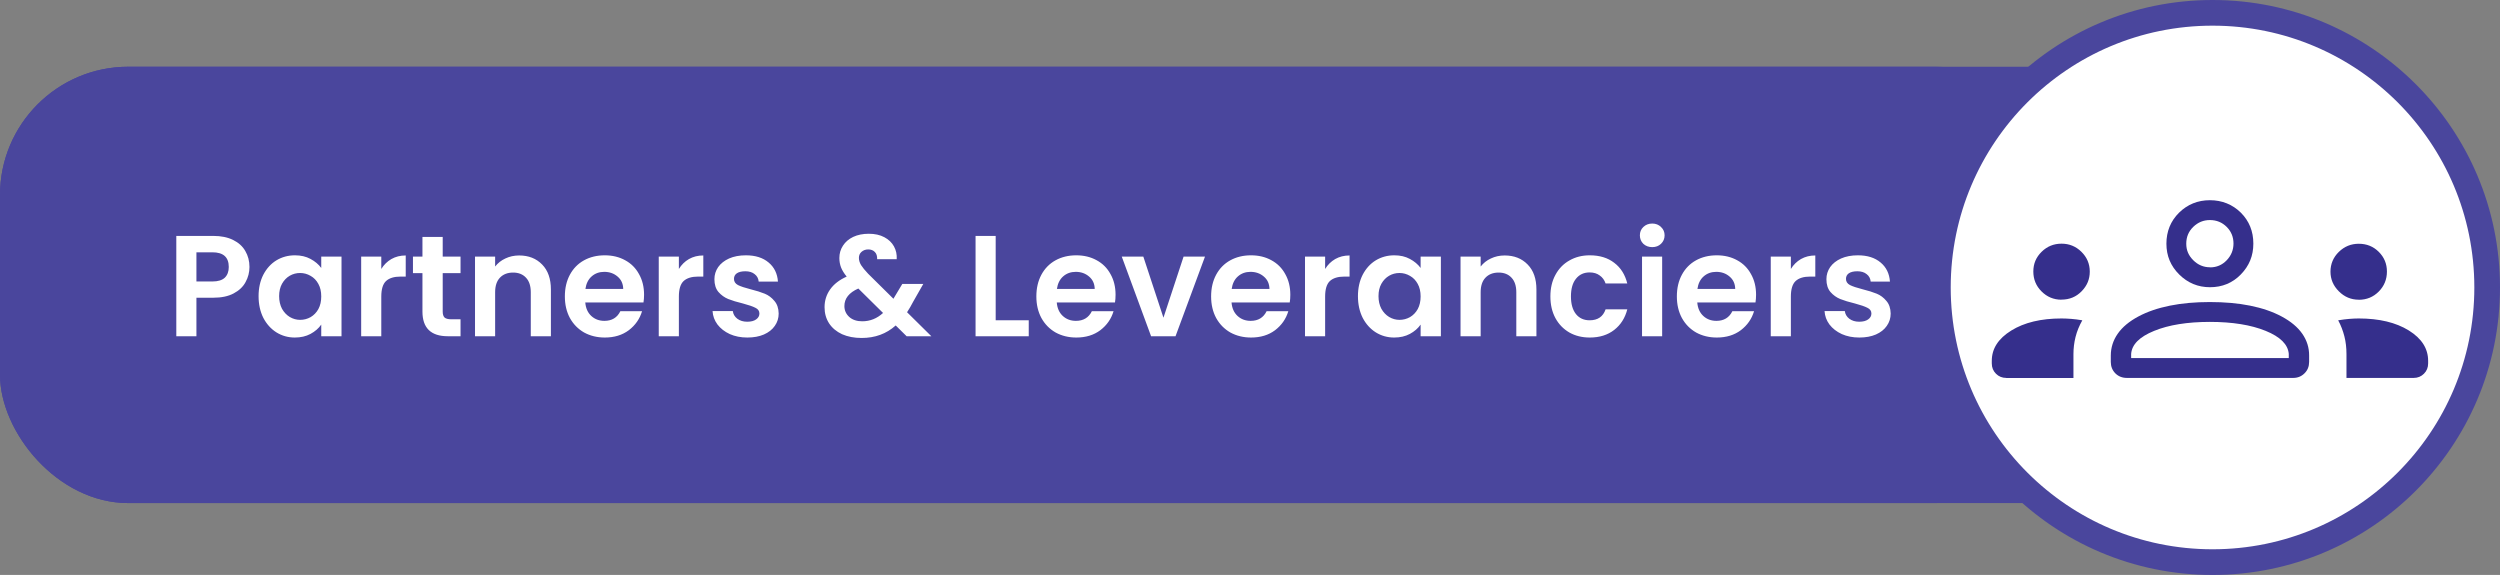 <svg width="487" height="112" viewBox="0 0 487 112" fill="none" xmlns="http://www.w3.org/2000/svg">
<rect x="0" y="0" width="487" height="112" fill="#808080" stroke="none"/>
<rect y="13" width="457" height="85" rx="25" fill="#4A469D"/>
<path d="M144.248 43.75V52.5H155.998V58.05H144.248V67.3H157.498V73H137.248V38.05H157.498V43.75H144.248ZM179.209 44.9C182.509 44.9 185.176 45.95 187.209 48.05C189.243 50.117 190.259 53.017 190.259 56.75V73H183.259V57.7C183.259 55.5 182.709 53.817 181.609 52.65C180.509 51.45 179.009 50.85 177.109 50.85C175.176 50.85 173.643 51.45 172.509 52.65C171.409 53.817 170.859 55.5 170.859 57.7V73H163.859V45.3H170.859V48.75C171.793 47.55 172.976 46.617 174.409 45.95C175.876 45.25 177.476 44.9 179.209 44.9ZM222.666 58.55C222.666 59.55 222.599 60.45 222.466 61.25H202.216C202.382 63.25 203.082 64.817 204.316 65.95C205.549 67.083 207.066 67.65 208.866 67.65C211.466 67.65 213.316 66.533 214.416 64.3H221.966C221.166 66.967 219.632 69.167 217.366 70.9C215.099 72.6 212.316 73.45 209.016 73.45C206.349 73.45 203.949 72.867 201.816 71.7C199.716 70.5 198.066 68.817 196.866 66.65C195.699 64.483 195.116 61.983 195.116 59.15C195.116 56.283 195.699 53.767 196.866 51.6C198.032 49.433 199.666 47.767 201.766 46.6C203.866 45.433 206.282 44.85 209.016 44.85C211.649 44.85 213.999 45.417 216.066 46.55C218.166 47.683 219.782 49.3 220.916 51.4C222.082 53.467 222.666 55.85 222.666 58.55ZM215.416 56.55C215.382 54.75 214.732 53.317 213.466 52.25C212.199 51.15 210.649 50.6 208.816 50.6C207.082 50.6 205.616 51.133 204.416 52.2C203.249 53.233 202.532 54.683 202.266 56.55H215.416ZM234.775 49.6C235.675 48.133 236.842 46.983 238.275 46.15C239.742 45.317 241.409 44.9 243.275 44.9V52.25H241.425C239.225 52.25 237.559 52.767 236.425 53.8C235.325 54.833 234.775 56.633 234.775 59.2V73H227.775V45.3H234.775V49.6ZM258.84 44.85C260.907 44.85 262.723 45.267 264.29 46.1C265.857 46.9 267.09 47.95 267.99 49.25V45.3H275.04V73.2C275.04 75.767 274.523 78.05 273.49 80.05C272.457 82.083 270.907 83.683 268.84 84.85C266.773 86.05 264.273 86.65 261.34 86.65C257.407 86.65 254.173 85.733 251.64 83.9C249.14 82.067 247.723 79.567 247.39 76.4H254.34C254.707 77.667 255.49 78.667 256.69 79.4C257.923 80.167 259.407 80.55 261.14 80.55C263.173 80.55 264.823 79.933 266.09 78.7C267.357 77.5 267.99 75.667 267.99 73.2V68.9C267.09 70.2 265.84 71.283 264.24 72.15C262.673 73.017 260.873 73.45 258.84 73.45C256.507 73.45 254.373 72.85 252.44 71.65C250.507 70.45 248.973 68.767 247.84 66.6C246.74 64.4 246.19 61.883 246.19 59.05C246.19 56.25 246.74 53.767 247.84 51.6C248.973 49.433 250.49 47.767 252.39 46.6C254.323 45.433 256.473 44.85 258.84 44.85ZM267.99 59.15C267.99 57.45 267.657 56 266.99 54.8C266.323 53.567 265.423 52.633 264.29 52C263.157 51.333 261.94 51 260.64 51C259.34 51 258.14 51.317 257.04 51.95C255.94 52.583 255.04 53.517 254.34 54.75C253.673 55.95 253.34 57.383 253.34 59.05C253.34 60.717 253.673 62.183 254.34 63.45C255.04 64.683 255.94 65.633 257.04 66.3C258.173 66.967 259.373 67.3 260.64 67.3C261.94 67.3 263.157 66.983 264.29 66.35C265.423 65.683 266.323 64.75 266.99 63.55C267.657 62.317 267.99 60.85 267.99 59.15ZM285.427 42C284.193 42 283.16 41.617 282.327 40.85C281.527 40.05 281.127 39.067 281.127 37.9C281.127 36.733 281.527 35.767 282.327 35C283.16 34.2 284.193 33.8 285.427 33.8C286.66 33.8 287.677 34.2 288.477 35C289.31 35.767 289.727 36.733 289.727 37.9C289.727 39.067 289.31 40.05 288.477 40.85C287.677 41.617 286.66 42 285.427 42ZM288.877 45.3V73H281.877V45.3H288.877ZM321.543 58.55C321.543 59.55 321.476 60.45 321.343 61.25H301.093C301.259 63.25 301.959 64.817 303.193 65.95C304.426 67.083 305.943 67.65 307.743 67.65C310.343 67.65 312.193 66.533 313.293 64.3H320.843C320.043 66.967 318.509 69.167 316.243 70.9C313.976 72.6 311.193 73.45 307.893 73.45C305.226 73.45 302.826 72.867 300.693 71.7C298.593 70.5 296.943 68.817 295.743 66.65C294.576 64.483 293.993 61.983 293.993 59.15C293.993 56.283 294.576 53.767 295.743 51.6C296.909 49.433 298.543 47.767 300.643 46.6C302.743 45.433 305.159 44.85 307.893 44.85C310.526 44.85 312.876 45.417 314.943 46.55C317.043 47.683 318.659 49.3 319.793 51.4C320.959 53.467 321.543 55.85 321.543 58.55ZM314.293 56.55C314.259 54.75 313.609 53.317 312.343 52.25C311.076 51.15 309.526 50.6 307.693 50.6C305.959 50.6 304.493 51.133 303.293 52.2C302.126 53.233 301.409 54.683 301.143 56.55H314.293Z" fill="white"/>
<rect y="13" width="402" height="85" rx="25" fill="#4A469D"/>
<path d="M48.596 52.004C48.596 53.049 48.344 54.029 47.84 54.944C47.355 55.859 46.58 56.596 45.516 57.156C44.471 57.716 43.145 57.996 41.54 57.996H38.264V65.5H34.344V45.956H41.54C43.052 45.956 44.34 46.217 45.404 46.74C46.468 47.263 47.261 47.981 47.784 48.896C48.325 49.811 48.596 50.847 48.596 52.004ZM41.372 54.832C42.455 54.832 43.257 54.589 43.78 54.104C44.303 53.6 44.564 52.9 44.564 52.004C44.564 50.1 43.5 49.148 41.372 49.148H38.264V54.832H41.372ZM50.371 57.688C50.371 56.12 50.679 54.729 51.295 53.516C51.93 52.303 52.779 51.369 53.843 50.716C54.926 50.063 56.13 49.736 57.455 49.736C58.613 49.736 59.621 49.969 60.479 50.436C61.357 50.903 62.057 51.491 62.579 52.2V49.988H66.527V65.5H62.579V63.232C62.075 63.96 61.375 64.567 60.479 65.052C59.602 65.519 58.585 65.752 57.427 65.752C56.121 65.752 54.926 65.416 53.843 64.744C52.779 64.072 51.93 63.129 51.295 61.916C50.679 60.684 50.371 59.275 50.371 57.688ZM62.579 57.744C62.579 56.792 62.393 55.98 62.019 55.308C61.646 54.617 61.142 54.095 60.507 53.74C59.873 53.367 59.191 53.18 58.463 53.18C57.735 53.18 57.063 53.357 56.447 53.712C55.831 54.067 55.327 54.589 54.935 55.28C54.562 55.952 54.375 56.755 54.375 57.688C54.375 58.621 54.562 59.443 54.935 60.152C55.327 60.843 55.831 61.375 56.447 61.748C57.082 62.121 57.754 62.308 58.463 62.308C59.191 62.308 59.873 62.131 60.507 61.776C61.142 61.403 61.646 60.88 62.019 60.208C62.393 59.517 62.579 58.696 62.579 57.744ZM74.276 52.396C74.78 51.575 75.433 50.931 76.236 50.464C77.057 49.997 77.99 49.764 79.036 49.764V53.88H78C76.768 53.88 75.835 54.169 75.2 54.748C74.584 55.327 74.276 56.335 74.276 57.772V65.5H70.356V49.988H74.276V52.396ZM86.24 53.208V60.712C86.24 61.235 86.362 61.617 86.604 61.86C86.865 62.084 87.295 62.196 87.892 62.196H89.712V65.5H87.248C83.944 65.5 82.292 63.895 82.292 60.684V53.208H80.444V49.988H82.292V46.152H86.24V49.988H89.712V53.208H86.24ZM101.128 49.764C102.976 49.764 104.469 50.352 105.608 51.528C106.746 52.685 107.316 54.309 107.316 56.4V65.5H103.396V56.932C103.396 55.7 103.088 54.757 102.472 54.104C101.856 53.432 101.016 53.096 99.952 53.096C98.869 53.096 98.01 53.432 97.376 54.104C96.76 54.757 96.452 55.7 96.452 56.932V65.5H92.532V49.988H96.452V51.92C96.974 51.248 97.637 50.725 98.44 50.352C99.261 49.96 100.157 49.764 101.128 49.764ZM125.463 57.408C125.463 57.968 125.426 58.472 125.351 58.92H114.011C114.105 60.04 114.497 60.917 115.187 61.552C115.878 62.187 116.727 62.504 117.735 62.504C119.191 62.504 120.227 61.879 120.843 60.628H125.071C124.623 62.121 123.765 63.353 122.495 64.324C121.226 65.276 119.667 65.752 117.819 65.752C116.326 65.752 114.982 65.425 113.787 64.772C112.611 64.1 111.687 63.157 111.015 61.944C110.362 60.731 110.035 59.331 110.035 57.744C110.035 56.139 110.362 54.729 111.015 53.516C111.669 52.303 112.583 51.369 113.759 50.716C114.935 50.063 116.289 49.736 117.819 49.736C119.294 49.736 120.61 50.053 121.767 50.688C122.943 51.323 123.849 52.228 124.483 53.404C125.137 54.561 125.463 55.896 125.463 57.408ZM121.403 56.288C121.385 55.28 121.021 54.477 120.311 53.88C119.602 53.264 118.734 52.956 117.707 52.956C116.737 52.956 115.915 53.255 115.243 53.852C114.59 54.431 114.189 55.243 114.039 56.288H121.403ZM132.245 52.396C132.749 51.575 133.402 50.931 134.205 50.464C135.026 49.997 135.959 49.764 137.005 49.764V53.88H135.969C134.737 53.88 133.803 54.169 133.169 54.748C132.553 55.327 132.245 56.335 132.245 57.772V65.5H128.325V49.988H132.245V52.396ZM145.581 65.752C144.312 65.752 143.173 65.528 142.165 65.08C141.157 64.613 140.354 63.988 139.757 63.204C139.178 62.42 138.861 61.552 138.805 60.6H142.753C142.828 61.197 143.117 61.692 143.621 62.084C144.144 62.476 144.788 62.672 145.553 62.672C146.3 62.672 146.878 62.523 147.289 62.224C147.718 61.925 147.933 61.543 147.933 61.076C147.933 60.572 147.672 60.199 147.149 59.956C146.645 59.695 145.833 59.415 144.713 59.116C143.556 58.836 142.604 58.547 141.857 58.248C141.129 57.949 140.494 57.492 139.953 56.876C139.43 56.26 139.169 55.429 139.169 54.384C139.169 53.525 139.412 52.741 139.897 52.032C140.401 51.323 141.11 50.763 142.025 50.352C142.958 49.941 144.05 49.736 145.301 49.736C147.149 49.736 148.624 50.203 149.725 51.136C150.826 52.051 151.433 53.292 151.545 54.86H147.793C147.737 54.244 147.476 53.759 147.009 53.404C146.561 53.031 145.954 52.844 145.189 52.844C144.48 52.844 143.929 52.975 143.537 53.236C143.164 53.497 142.977 53.861 142.977 54.328C142.977 54.851 143.238 55.252 143.761 55.532C144.284 55.793 145.096 56.064 146.197 56.344C147.317 56.624 148.241 56.913 148.969 57.212C149.697 57.511 150.322 57.977 150.845 58.612C151.386 59.228 151.666 60.049 151.685 61.076C151.685 61.972 151.433 62.775 150.929 63.484C150.444 64.193 149.734 64.753 148.801 65.164C147.886 65.556 146.813 65.752 145.581 65.752ZM176.611 65.5L174.483 63.4C172.672 65.024 170.46 65.836 167.847 65.836C166.409 65.836 165.14 65.593 164.039 65.108C162.956 64.604 162.116 63.904 161.519 63.008C160.921 62.093 160.623 61.039 160.623 59.844C160.623 58.556 160.987 57.399 161.715 56.372C162.443 55.345 163.516 54.515 164.935 53.88C164.431 53.264 164.067 52.676 163.843 52.116C163.619 51.537 163.507 50.921 163.507 50.268C163.507 49.372 163.74 48.569 164.207 47.86C164.673 47.132 165.336 46.563 166.195 46.152C167.072 45.741 168.089 45.536 169.247 45.536C170.423 45.536 171.431 45.76 172.271 46.208C173.111 46.656 173.736 47.253 174.147 48C174.557 48.747 174.735 49.577 174.679 50.492H170.871C170.889 49.876 170.74 49.409 170.423 49.092C170.105 48.756 169.676 48.588 169.135 48.588C168.612 48.588 168.173 48.747 167.819 49.064C167.483 49.363 167.315 49.755 167.315 50.24C167.315 50.707 167.455 51.173 167.735 51.64C168.015 52.088 168.472 52.648 169.107 53.32L174.035 58.192C174.072 58.155 174.1 58.117 174.119 58.08C174.137 58.043 174.156 58.005 174.175 57.968L175.771 55.308H179.859L177.899 58.752C177.525 59.48 177.124 60.171 176.695 60.824L181.427 65.5H176.611ZM167.959 62.588C169.489 62.588 170.843 62.047 172.019 60.964L167.203 56.204C165.392 57.007 164.487 58.145 164.487 59.62C164.487 60.46 164.804 61.169 165.439 61.748C166.073 62.308 166.913 62.588 167.959 62.588ZM193.959 62.392H200.399V65.5H190.039V45.956H193.959V62.392ZM217.311 57.408C217.311 57.968 217.274 58.472 217.199 58.92H205.859C205.952 60.04 206.344 60.917 207.035 61.552C207.726 62.187 208.575 62.504 209.583 62.504C211.039 62.504 212.075 61.879 212.691 60.628H216.919C216.471 62.121 215.612 63.353 214.343 64.324C213.074 65.276 211.515 65.752 209.667 65.752C208.174 65.752 206.83 65.425 205.635 64.772C204.459 64.1 203.535 63.157 202.863 61.944C202.21 60.731 201.883 59.331 201.883 57.744C201.883 56.139 202.21 54.729 202.863 53.516C203.516 52.303 204.431 51.369 205.607 50.716C206.783 50.063 208.136 49.736 209.667 49.736C211.142 49.736 212.458 50.053 213.615 50.688C214.791 51.323 215.696 52.228 216.331 53.404C216.984 54.561 217.311 55.896 217.311 57.408ZM213.251 56.288C213.232 55.28 212.868 54.477 212.159 53.88C211.45 53.264 210.582 52.956 209.555 52.956C208.584 52.956 207.763 53.255 207.091 53.852C206.438 54.431 206.036 55.243 205.887 56.288H213.251ZM226.64 61.888L230.56 49.988H234.732L228.992 65.5H224.232L218.52 49.988H222.72L226.64 61.888ZM251.354 57.408C251.354 57.968 251.317 58.472 251.242 58.92H239.902C239.995 60.04 240.387 60.917 241.078 61.552C241.769 62.187 242.618 62.504 243.626 62.504C245.082 62.504 246.118 61.879 246.734 60.628H250.962C250.514 62.121 249.655 63.353 248.386 64.324C247.117 65.276 245.558 65.752 243.71 65.752C242.217 65.752 240.873 65.425 239.678 64.772C238.502 64.1 237.578 63.157 236.906 61.944C236.253 60.731 235.926 59.331 235.926 57.744C235.926 56.139 236.253 54.729 236.906 53.516C237.559 52.303 238.474 51.369 239.65 50.716C240.826 50.063 242.179 49.736 243.71 49.736C245.185 49.736 246.501 50.053 247.658 50.688C248.834 51.323 249.739 52.228 250.374 53.404C251.027 54.561 251.354 55.896 251.354 57.408ZM247.294 56.288C247.275 55.28 246.911 54.477 246.202 53.88C245.493 53.264 244.625 52.956 243.598 52.956C242.627 52.956 241.806 53.255 241.134 53.852C240.481 54.431 240.079 55.243 239.93 56.288H247.294ZM258.135 52.396C258.639 51.575 259.293 50.931 260.095 50.464C260.917 49.997 261.85 49.764 262.895 49.764V53.88H261.859C260.627 53.88 259.694 54.169 259.059 54.748C258.443 55.327 258.135 56.335 258.135 57.772V65.5H254.215V49.988H258.135V52.396ZM264.528 57.688C264.528 56.12 264.836 54.729 265.452 53.516C266.086 52.303 266.936 51.369 268 50.716C269.082 50.063 270.286 49.736 271.612 49.736C272.769 49.736 273.777 49.969 274.636 50.436C275.513 50.903 276.213 51.491 276.736 52.2V49.988H280.684V65.5H276.736V63.232C276.232 63.96 275.532 64.567 274.636 65.052C273.758 65.519 272.741 65.752 271.584 65.752C270.277 65.752 269.082 65.416 268 64.744C266.936 64.072 266.086 63.129 265.452 61.916C264.836 60.684 264.528 59.275 264.528 57.688ZM276.736 57.744C276.736 56.792 276.549 55.98 276.176 55.308C275.802 54.617 275.298 54.095 274.664 53.74C274.029 53.367 273.348 53.18 272.62 53.18C271.892 53.18 271.22 53.357 270.604 53.712C269.988 54.067 269.484 54.589 269.092 55.28C268.718 55.952 268.532 56.755 268.532 57.688C268.532 58.621 268.718 59.443 269.092 60.152C269.484 60.843 269.988 61.375 270.604 61.748C271.238 62.121 271.91 62.308 272.62 62.308C273.348 62.308 274.029 62.131 274.664 61.776C275.298 61.403 275.802 60.88 276.176 60.208C276.549 59.517 276.736 58.696 276.736 57.744ZM293.108 49.764C294.956 49.764 296.449 50.352 297.588 51.528C298.727 52.685 299.296 54.309 299.296 56.4V65.5H295.376V56.932C295.376 55.7 295.068 54.757 294.452 54.104C293.836 53.432 292.996 53.096 291.932 53.096C290.849 53.096 289.991 53.432 289.356 54.104C288.74 54.757 288.432 55.7 288.432 56.932V65.5H284.512V49.988H288.432V51.92C288.955 51.248 289.617 50.725 290.42 50.352C291.241 49.96 292.137 49.764 293.108 49.764ZM302.016 57.744C302.016 56.139 302.342 54.739 302.996 53.544C303.649 52.331 304.554 51.397 305.712 50.744C306.869 50.072 308.194 49.736 309.688 49.736C311.61 49.736 313.197 50.221 314.448 51.192C315.717 52.144 316.566 53.488 316.996 55.224H312.768C312.544 54.552 312.161 54.029 311.62 53.656C311.097 53.264 310.444 53.068 309.66 53.068C308.54 53.068 307.653 53.479 307 54.3C306.346 55.103 306.02 56.251 306.02 57.744C306.02 59.219 306.346 60.367 307 61.188C307.653 61.991 308.54 62.392 309.66 62.392C311.246 62.392 312.282 61.683 312.768 60.264H316.996C316.566 61.944 315.717 63.279 314.448 64.268C313.178 65.257 311.592 65.752 309.688 65.752C308.194 65.752 306.869 65.425 305.712 64.772C304.554 64.1 303.649 63.167 302.996 61.972C302.342 60.759 302.016 59.349 302.016 57.744ZM321.856 48.14C321.165 48.14 320.586 47.925 320.12 47.496C319.672 47.048 319.448 46.497 319.448 45.844C319.448 45.191 319.672 44.649 320.12 44.22C320.586 43.772 321.165 43.548 321.856 43.548C322.546 43.548 323.116 43.772 323.564 44.22C324.03 44.649 324.264 45.191 324.264 45.844C324.264 46.497 324.03 47.048 323.564 47.496C323.116 47.925 322.546 48.14 321.856 48.14ZM323.788 49.988V65.5H319.868V49.988H323.788ZM342.081 57.408C342.081 57.968 342.043 58.472 341.969 58.92H330.629C330.722 60.04 331.114 60.917 331.805 61.552C332.495 62.187 333.345 62.504 334.353 62.504C335.809 62.504 336.845 61.879 337.461 60.628H341.689C341.241 62.121 340.382 63.353 339.113 64.324C337.843 65.276 336.285 65.752 334.437 65.752C332.943 65.752 331.599 65.425 330.405 64.772C329.229 64.1 328.305 63.157 327.633 61.944C326.979 60.731 326.653 59.331 326.653 57.744C326.653 56.139 326.979 54.729 327.633 53.516C328.286 52.303 329.201 51.369 330.377 50.716C331.553 50.063 332.906 49.736 334.437 49.736C335.911 49.736 337.227 50.053 338.385 50.688C339.561 51.323 340.466 52.228 341.101 53.404C341.754 54.561 342.081 55.896 342.081 57.408ZM338.021 56.288C338.002 55.28 337.638 54.477 336.929 53.88C336.219 53.264 335.351 52.956 334.325 52.956C333.354 52.956 332.533 53.255 331.861 53.852C331.207 54.431 330.806 55.243 330.657 56.288H338.021ZM348.862 52.396C349.366 51.575 350.019 50.931 350.822 50.464C351.643 49.997 352.576 49.764 353.622 49.764V53.88H352.586C351.354 53.88 350.42 54.169 349.786 54.748C349.17 55.327 348.862 56.335 348.862 57.772V65.5H344.942V49.988H348.862V52.396ZM362.198 65.752C360.929 65.752 359.79 65.528 358.782 65.08C357.774 64.613 356.971 63.988 356.374 63.204C355.795 62.42 355.478 61.552 355.422 60.6H359.37C359.445 61.197 359.734 61.692 360.238 62.084C360.761 62.476 361.405 62.672 362.17 62.672C362.917 62.672 363.495 62.523 363.906 62.224C364.335 61.925 364.55 61.543 364.55 61.076C364.55 60.572 364.289 60.199 363.766 59.956C363.262 59.695 362.45 59.415 361.33 59.116C360.173 58.836 359.221 58.547 358.474 58.248C357.746 57.949 357.111 57.492 356.57 56.876C356.047 56.26 355.786 55.429 355.786 54.384C355.786 53.525 356.029 52.741 356.514 52.032C357.018 51.323 357.727 50.763 358.642 50.352C359.575 49.941 360.667 49.736 361.918 49.736C363.766 49.736 365.241 50.203 366.342 51.136C367.443 52.051 368.05 53.292 368.162 54.86H364.41C364.354 54.244 364.093 53.759 363.626 53.404C363.178 53.031 362.571 52.844 361.806 52.844C361.097 52.844 360.546 52.975 360.154 53.236C359.781 53.497 359.594 53.861 359.594 54.328C359.594 54.851 359.855 55.252 360.378 55.532C360.901 55.793 361.713 56.064 362.814 56.344C363.934 56.624 364.858 56.913 365.586 57.212C366.314 57.511 366.939 57.977 367.462 58.612C368.003 59.228 368.283 60.049 368.302 61.076C368.302 61.972 368.05 62.775 367.546 63.484C367.061 64.193 366.351 64.753 365.418 65.164C364.503 65.556 363.43 65.752 362.198 65.752Z" fill="white"/>
<circle cx="431" cy="56" r="53.5" fill="white" stroke="#4A469D" stroke-width="5"/>
<path d="M390.822 73.62C390.023 73.62 389.354 73.343 388.816 72.804C388.277 72.266 388 71.597 388 70.797V70.292C388 67.91 389.273 65.952 391.801 64.386C394.33 62.82 397.593 62.036 401.59 62.036C402.178 62.036 402.814 62.069 403.483 62.118C404.152 62.167 404.869 62.265 405.636 62.395C405.033 63.456 404.592 64.533 404.315 65.642C404.037 66.751 403.907 67.861 403.907 68.987V73.636H390.822V73.62ZM414.332 73.62C413.418 73.62 412.668 73.326 412.064 72.723C411.477 72.119 411.183 71.385 411.183 70.504V69.28C411.183 67.714 411.64 66.295 412.537 65.006C413.435 63.717 414.773 62.608 416.535 61.661C418.297 60.715 420.352 60.013 422.702 59.54C425.051 59.067 427.629 58.839 430.467 58.839C433.355 58.839 435.965 59.067 438.315 59.54C440.664 60.013 442.72 60.715 444.482 61.661C446.244 62.608 447.582 63.717 448.479 65.006C449.376 66.295 449.833 67.714 449.817 69.28V70.504C449.817 71.385 449.523 72.135 448.919 72.723C448.316 73.326 447.582 73.62 446.701 73.62H414.332ZM457.093 73.62V68.987C457.093 67.747 456.963 66.588 456.685 65.511C456.408 64.435 456.016 63.391 455.478 62.395C456.277 62.265 457.012 62.167 457.648 62.118C458.284 62.069 458.904 62.036 459.475 62.036C463.472 62.036 466.719 62.82 469.231 64.37C471.744 65.936 473 67.894 473 70.292V70.797C473 71.597 472.723 72.266 472.184 72.804C471.646 73.343 470.977 73.62 470.178 73.62H457.093ZM415.148 69.753H445.852V68.938C445.705 67.11 444.204 65.609 441.349 64.451C438.494 63.293 434.872 62.705 430.484 62.705C426.095 62.705 422.473 63.293 419.634 64.451C416.779 65.609 415.278 67.11 415.148 68.954V69.77V69.753ZM401.574 58.382C400.057 58.382 398.768 57.843 397.691 56.767C396.614 55.69 396.092 54.401 396.092 52.884C396.092 51.367 396.631 50.11 397.707 49.05C398.784 47.989 400.073 47.467 401.59 47.467C403.091 47.467 404.38 47.989 405.457 49.05C406.534 50.11 407.088 51.399 407.088 52.9C407.088 54.401 406.566 55.641 405.506 56.734C404.445 57.827 403.14 58.366 401.574 58.366V58.382ZM459.475 58.382C457.99 58.382 456.702 57.844 455.608 56.751C454.515 55.657 453.977 54.385 453.977 52.916C453.977 51.448 454.515 50.127 455.608 49.066C456.702 48.006 457.99 47.484 459.491 47.484C461.025 47.484 462.33 48.006 463.391 49.066C464.451 50.127 464.973 51.399 464.973 52.9C464.973 54.417 464.451 55.706 463.391 56.783C462.33 57.86 461.025 58.398 459.475 58.398M430.516 55.951C428.167 55.951 426.177 55.119 424.512 53.471C422.848 51.823 422.016 49.833 422.016 47.467C422.016 45.102 422.832 43.062 424.48 41.431C426.128 39.816 428.134 39 430.484 39C432.833 39 434.889 39.816 436.52 41.431C438.135 43.046 438.951 45.053 438.951 47.451C438.951 49.849 438.135 51.791 436.52 53.455C434.905 55.119 432.898 55.951 430.5 55.951H430.516ZM430.516 52.084C431.789 52.084 432.866 51.628 433.747 50.714C434.628 49.8 435.084 48.707 435.084 47.435C435.084 46.162 434.644 45.085 433.763 44.204C432.882 43.323 431.789 42.867 430.484 42.867C429.244 42.867 428.167 43.307 427.253 44.188C426.34 45.069 425.883 46.162 425.883 47.467C425.883 48.773 426.34 49.784 427.253 50.698C428.167 51.611 429.26 52.068 430.533 52.068L430.516 52.084Z" fill="#352F8C"/>
</svg>
